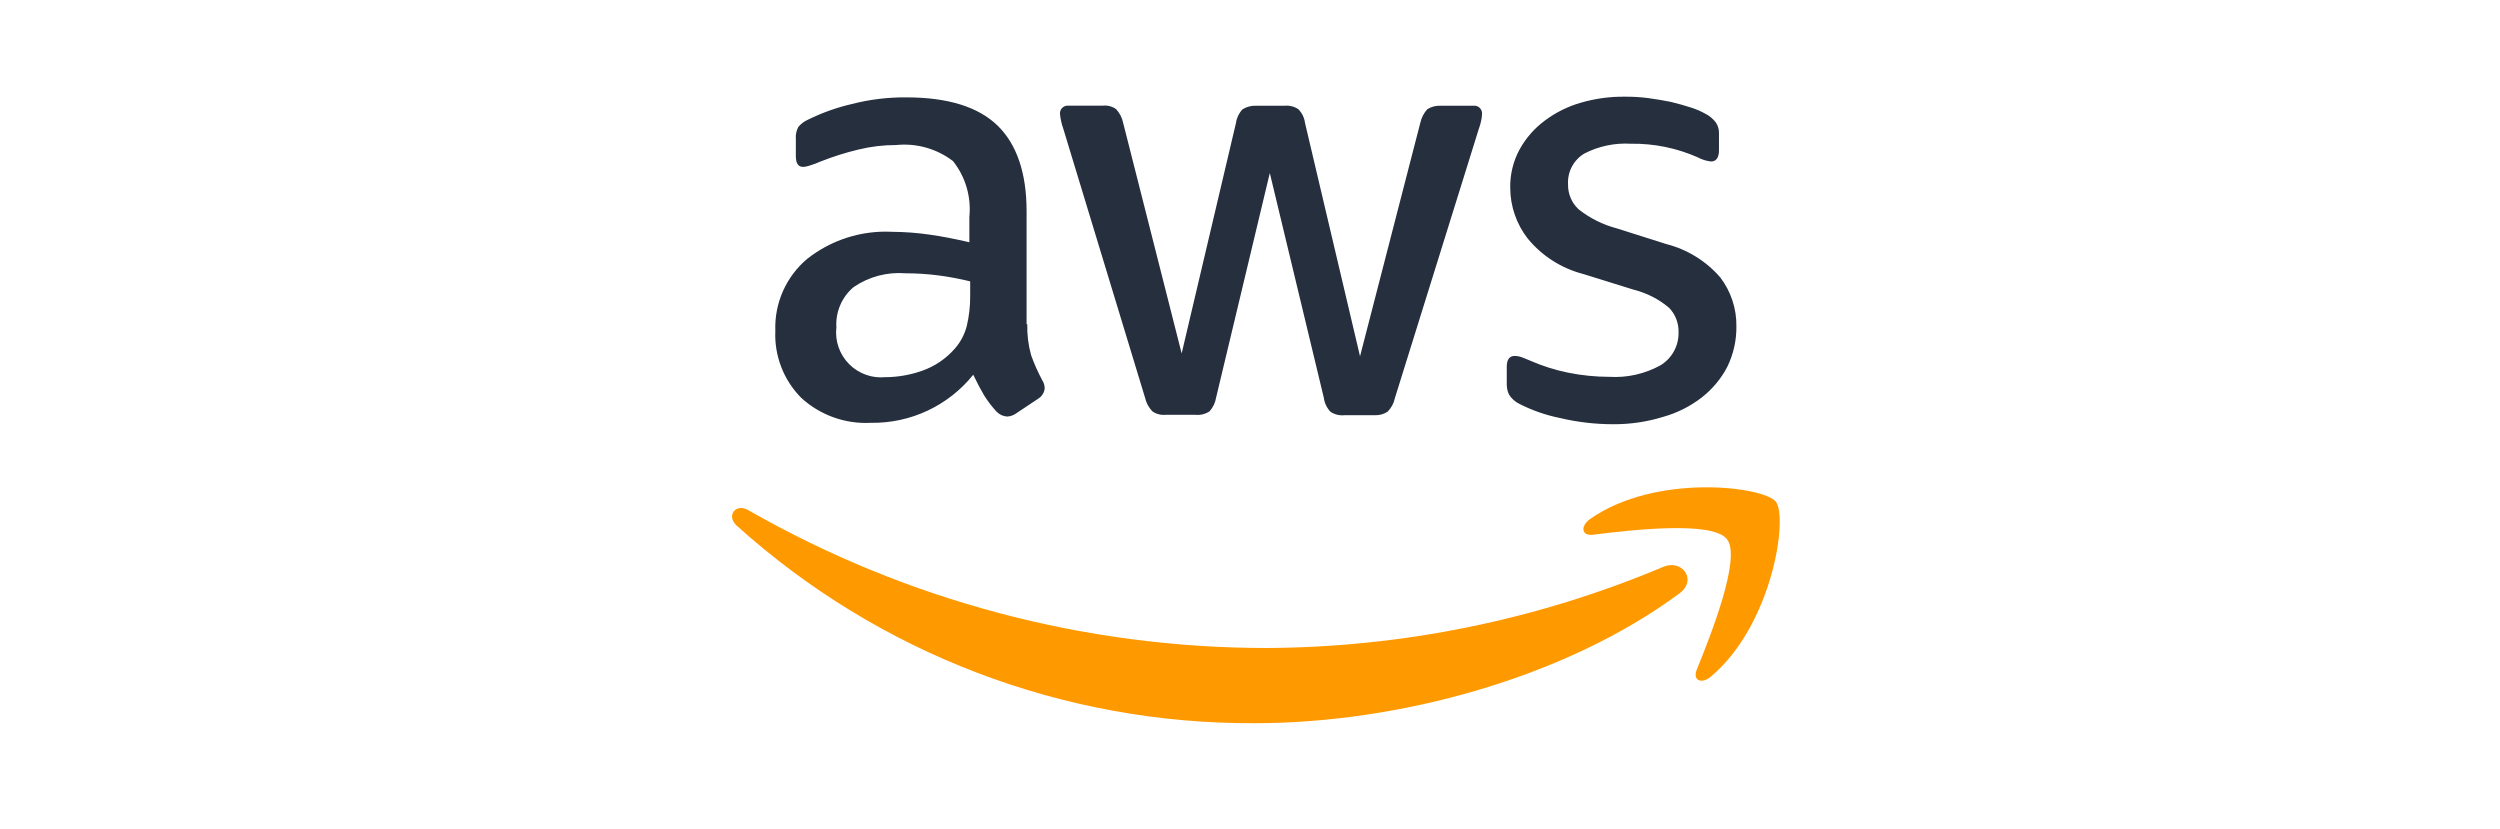 <svg width="181" height="60" viewBox="0 0 181 60" fill="none" xmlns="http://www.w3.org/2000/svg">
<g clip-path="url(#clip0_48763_8106)">
<path d="M74.375 23.471C74.356 24.229 74.449 24.986 74.653 25.716C74.877 26.341 75.147 26.948 75.46 27.532C75.572 27.705 75.633 27.906 75.637 28.112C75.621 28.267 75.57 28.416 75.487 28.548C75.404 28.68 75.291 28.79 75.158 28.871L73.568 29.93C73.376 30.069 73.148 30.148 72.912 30.158C72.624 30.139 72.354 30.013 72.154 29.805C71.814 29.439 71.51 29.043 71.246 28.619C70.993 28.186 70.741 27.711 70.463 27.13C69.574 28.237 68.444 29.127 67.158 29.73C65.872 30.334 64.466 30.635 63.046 30.612C62.127 30.66 61.207 30.525 60.34 30.213C59.474 29.901 58.678 29.419 58.001 28.796C57.373 28.161 56.882 27.403 56.561 26.569C56.24 25.735 56.094 24.845 56.134 23.952C56.097 22.968 56.285 21.988 56.682 21.087C57.08 20.186 57.678 19.387 58.43 18.751C60.181 17.365 62.377 16.666 64.606 16.783C65.501 16.79 66.395 16.857 67.281 16.984C68.214 17.11 69.173 17.309 70.182 17.539V15.697C70.327 14.249 69.902 12.8 68.996 11.661C67.823 10.765 66.352 10.35 64.884 10.5C63.966 10.499 63.051 10.608 62.16 10.825C61.233 11.046 60.322 11.333 59.435 11.683C59.148 11.811 58.853 11.919 58.552 12.008C58.422 12.052 58.286 12.077 58.149 12.084C57.796 12.084 57.619 11.832 57.619 11.302V10.078C57.592 9.772 57.654 9.466 57.796 9.194C57.986 8.964 58.228 8.783 58.502 8.664C59.514 8.164 60.581 7.783 61.681 7.529C62.966 7.199 64.289 7.038 65.616 7.05C68.618 7.05 70.818 7.731 72.227 9.094C73.619 10.457 74.325 12.527 74.325 15.3V23.471H74.375ZM64.133 27.308C65.019 27.299 65.897 27.145 66.734 26.854C67.66 26.534 68.486 25.977 69.131 25.239C69.537 24.774 69.831 24.222 69.989 23.625C70.162 22.906 70.247 22.169 70.241 21.43V20.371C69.476 20.183 68.701 20.038 67.92 19.937C67.134 19.837 66.342 19.787 65.549 19.786C64.218 19.68 62.89 20.036 61.79 20.794C61.373 21.148 61.043 21.595 60.829 22.099C60.614 22.602 60.52 23.149 60.554 23.695C60.497 24.18 60.551 24.672 60.711 25.134C60.87 25.595 61.132 26.015 61.476 26.362C61.82 26.708 62.238 26.973 62.699 27.136C63.159 27.299 63.651 27.356 64.136 27.303L64.133 27.308ZM84.391 30.032C84.051 30.067 83.711 29.977 83.432 29.78C83.168 29.507 82.985 29.166 82.902 28.796L76.974 9.291C76.859 8.965 76.782 8.626 76.746 8.282C76.734 8.198 76.741 8.113 76.767 8.033C76.793 7.953 76.836 7.879 76.895 7.818C76.953 7.758 77.025 7.711 77.104 7.682C77.183 7.653 77.268 7.642 77.352 7.651H79.825C80.173 7.609 80.524 7.699 80.809 7.904C81.064 8.18 81.238 8.52 81.314 8.888L85.552 25.588L89.487 8.892C89.539 8.522 89.707 8.177 89.966 7.908C90.269 7.723 90.621 7.635 90.975 7.656H92.993C93.348 7.618 93.706 7.708 94.002 7.908C94.265 8.174 94.434 8.52 94.481 8.892L98.466 25.796L102.831 8.892C102.911 8.526 103.085 8.187 103.336 7.908C103.629 7.722 103.973 7.634 104.32 7.656H106.666C106.751 7.644 106.838 7.652 106.92 7.68C107.002 7.707 107.076 7.754 107.138 7.815C107.199 7.876 107.245 7.95 107.272 8.032C107.3 8.114 107.308 8.201 107.297 8.286C107.29 8.422 107.273 8.557 107.246 8.689C107.206 8.905 107.147 9.116 107.069 9.32L100.989 28.825C100.913 29.198 100.729 29.54 100.459 29.809C100.174 29.992 99.838 30.08 99.5 30.061H97.333C96.977 30.099 96.62 30.009 96.324 29.809C96.061 29.532 95.893 29.179 95.845 28.8L91.934 12.527L88.049 28.772C87.99 29.147 87.824 29.498 87.57 29.781C87.273 29.978 86.917 30.067 86.562 30.033L84.391 30.032ZM116.808 30.714C115.5 30.715 114.196 30.563 112.924 30.26C111.916 30.055 110.94 29.716 110.023 29.251C109.698 29.098 109.426 28.852 109.241 28.544C109.142 28.322 109.091 28.081 109.089 27.838V26.552C109.089 26.022 109.29 25.769 109.669 25.769C109.823 25.77 109.976 25.796 110.123 25.845C110.274 25.896 110.501 25.997 110.753 26.098C111.644 26.49 112.575 26.786 113.528 26.981C114.516 27.181 115.522 27.282 116.53 27.283C117.812 27.359 119.089 27.07 120.214 26.451C120.625 26.203 120.963 25.851 121.194 25.429C121.424 25.008 121.539 24.534 121.527 24.054C121.535 23.729 121.48 23.406 121.363 23.102C121.246 22.799 121.07 22.522 120.845 22.288C120.107 21.662 119.235 21.215 118.297 20.979L114.639 19.841C113.054 19.434 111.64 18.532 110.603 17.267C109.791 16.221 109.347 14.935 109.341 13.61C109.321 12.633 109.556 11.668 110.023 10.81C110.472 9.999 111.089 9.293 111.834 8.74C112.622 8.146 113.513 7.703 114.462 7.433C115.495 7.134 116.566 6.988 117.641 7C118.206 6.996 118.771 7.03 119.331 7.101C119.911 7.177 120.441 7.277 120.971 7.378C121.476 7.504 121.955 7.631 122.409 7.781C122.777 7.895 123.132 8.047 123.468 8.235C123.766 8.385 124.025 8.601 124.227 8.866C124.391 9.111 124.471 9.403 124.454 9.698V10.885C124.454 11.415 124.253 11.692 123.875 11.692C123.539 11.654 123.213 11.551 122.916 11.39C121.391 10.716 119.739 10.38 118.072 10.406C116.909 10.337 115.749 10.581 114.713 11.112C114.328 11.341 114.014 11.672 113.804 12.068C113.595 12.464 113.499 12.911 113.527 13.358C113.521 13.693 113.585 14.025 113.716 14.334C113.846 14.643 114.041 14.92 114.286 15.149C115.105 15.799 116.05 16.271 117.061 16.536L120.643 17.671C122.164 18.06 123.529 18.905 124.554 20.093C125.324 21.108 125.733 22.351 125.715 23.625C125.728 24.638 125.503 25.64 125.059 26.551C124.61 27.415 123.98 28.173 123.212 28.772C122.378 29.419 121.427 29.897 120.411 30.181C119.245 30.541 118.03 30.721 116.808 30.714V30.714Z" fill="#252F3E"/>
<path fill-rule="evenodd" clip-rule="evenodd" d="M121.577 42.974C113.278 49.104 101.219 52.359 90.85 52.359C77 52.431 63.622 47.33 53.336 38.055C52.554 37.349 53.26 36.39 54.194 36.946C65.627 43.479 78.566 46.915 91.734 46.915C101.57 46.863 111.299 44.875 120.367 41.063C121.754 40.426 122.94 41.965 121.577 42.974Z" fill="#FF9900"/>
<path fill-rule="evenodd" clip-rule="evenodd" d="M125.034 39.039C123.975 37.677 118.021 38.384 115.322 38.714C114.515 38.815 114.389 38.108 115.12 37.578C119.863 34.249 127.659 35.208 128.567 36.317C129.475 37.453 128.315 45.248 123.875 48.981C123.193 49.561 122.538 49.259 122.84 48.502C123.848 46.002 126.094 40.38 125.034 39.039Z" fill="#FF9900"/>
</g>
<defs>
<clipPath id="clip0_48763_8106">
<rect width="75.853" height="45.36" fill="white" transform="translate(53 7)"/>
</clipPath>
</defs>
</svg>

